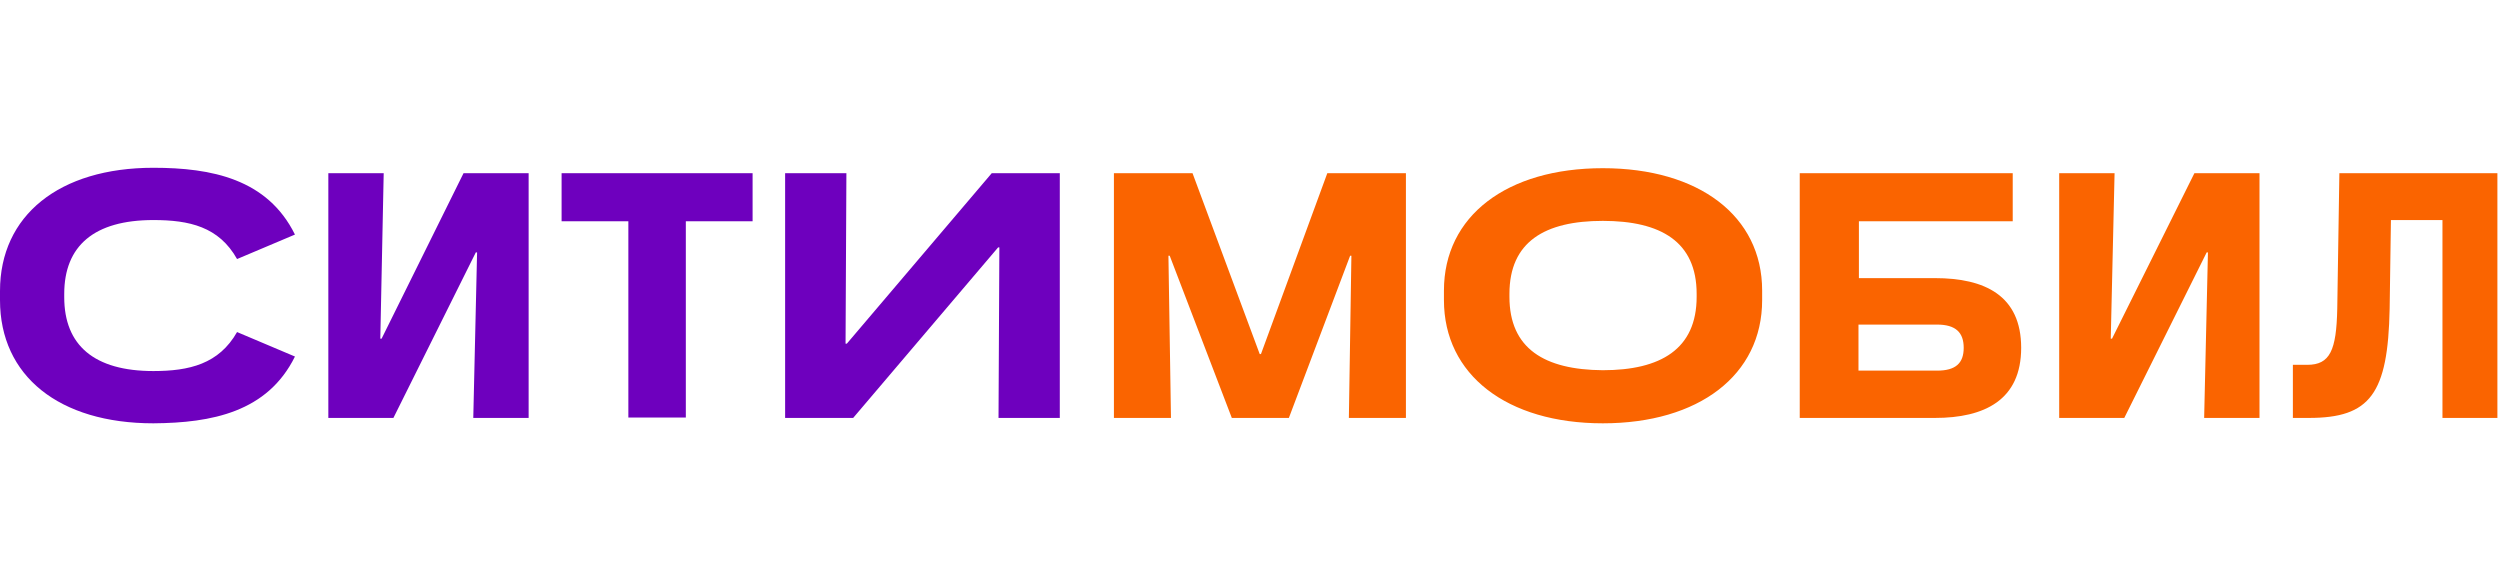 <?xml version="1.0" encoding="UTF-8"?> <svg xmlns="http://www.w3.org/2000/svg" width="245" height="57" viewBox="0 0 245 57" fill="none"><path d="M207.228 16.971H201.801V40.957H208.179L216.255 24.736H216.378L216.007 40.957H221.431V16.971H215.053L206.978 33.192H206.854L207.228 16.971ZM147.925 29.086V28.801C147.925 23.679 151.404 21.646 157.077 21.646C162.751 21.646 166.271 23.679 166.271 28.801V29.086C166.271 34.208 162.751 36.281 157.077 36.281C151.363 36.241 147.925 34.167 147.925 29.086ZM141.506 29.411C141.506 36.729 147.676 41.485 157.077 41.485C166.477 41.485 172.69 36.769 172.69 29.411V28.476C172.69 21.158 166.477 16.483 157.077 16.483C147.676 16.483 141.506 21.158 141.506 28.476V29.411ZM244.786 16.971H229.258L229.051 30.265C228.967 34.33 228.346 35.753 226.11 35.753H224.702V40.957H226.276C232.28 40.957 234.02 38.599 234.185 30.265L234.311 21.565H239.361V40.957H244.745V16.971H244.786ZM109.164 40.957H114.755L114.506 25.061H114.631L120.718 40.957H126.309L132.313 25.061H132.437L132.189 40.957H137.78V16.971H130.077L123.575 34.696H123.451L116.867 16.971H109.164V40.957ZM189.834 36.322H182.131V31.809H189.834C191.656 31.809 192.443 32.582 192.443 34.086C192.443 35.59 191.656 36.322 189.834 36.322ZM176.374 16.971V40.957H189.626C194.472 40.957 198.075 39.209 198.075 34.086C198.075 28.964 194.514 27.256 189.626 27.256H182.173V21.687H197.247V16.971H176.374Z" fill="#FA6400"></path><path d="M28.905 34.94L23.232 32.541C21.451 35.672 18.552 36.363 15.032 36.363C9.235 36.363 6.295 33.842 6.295 29.126V28.801C6.295 24.085 9.235 21.565 15.032 21.565C18.552 21.565 21.451 22.215 23.232 25.386L28.905 22.988C26.213 17.54 20.747 16.442 15.032 16.442C5.798 16.442 0 21.118 0 28.517V29.411C0 36.851 5.798 41.485 15.032 41.485C20.747 41.445 26.213 40.388 28.905 34.94ZM82.947 16.971H76.942V40.957H83.61L97.814 24.248H97.938L97.855 40.957H103.86V16.971H97.193L82.989 33.68H82.864L82.947 16.971ZM37.602 16.971H32.177V40.957H38.554L46.629 24.736H46.754L46.381 40.957H51.806V16.971H45.428L37.395 33.192H37.27L37.602 16.971ZM61.579 21.687V40.916H67.211V21.687H73.754V16.971H55.036V21.687H61.579Z" fill="#6E00BE"></path></svg> 